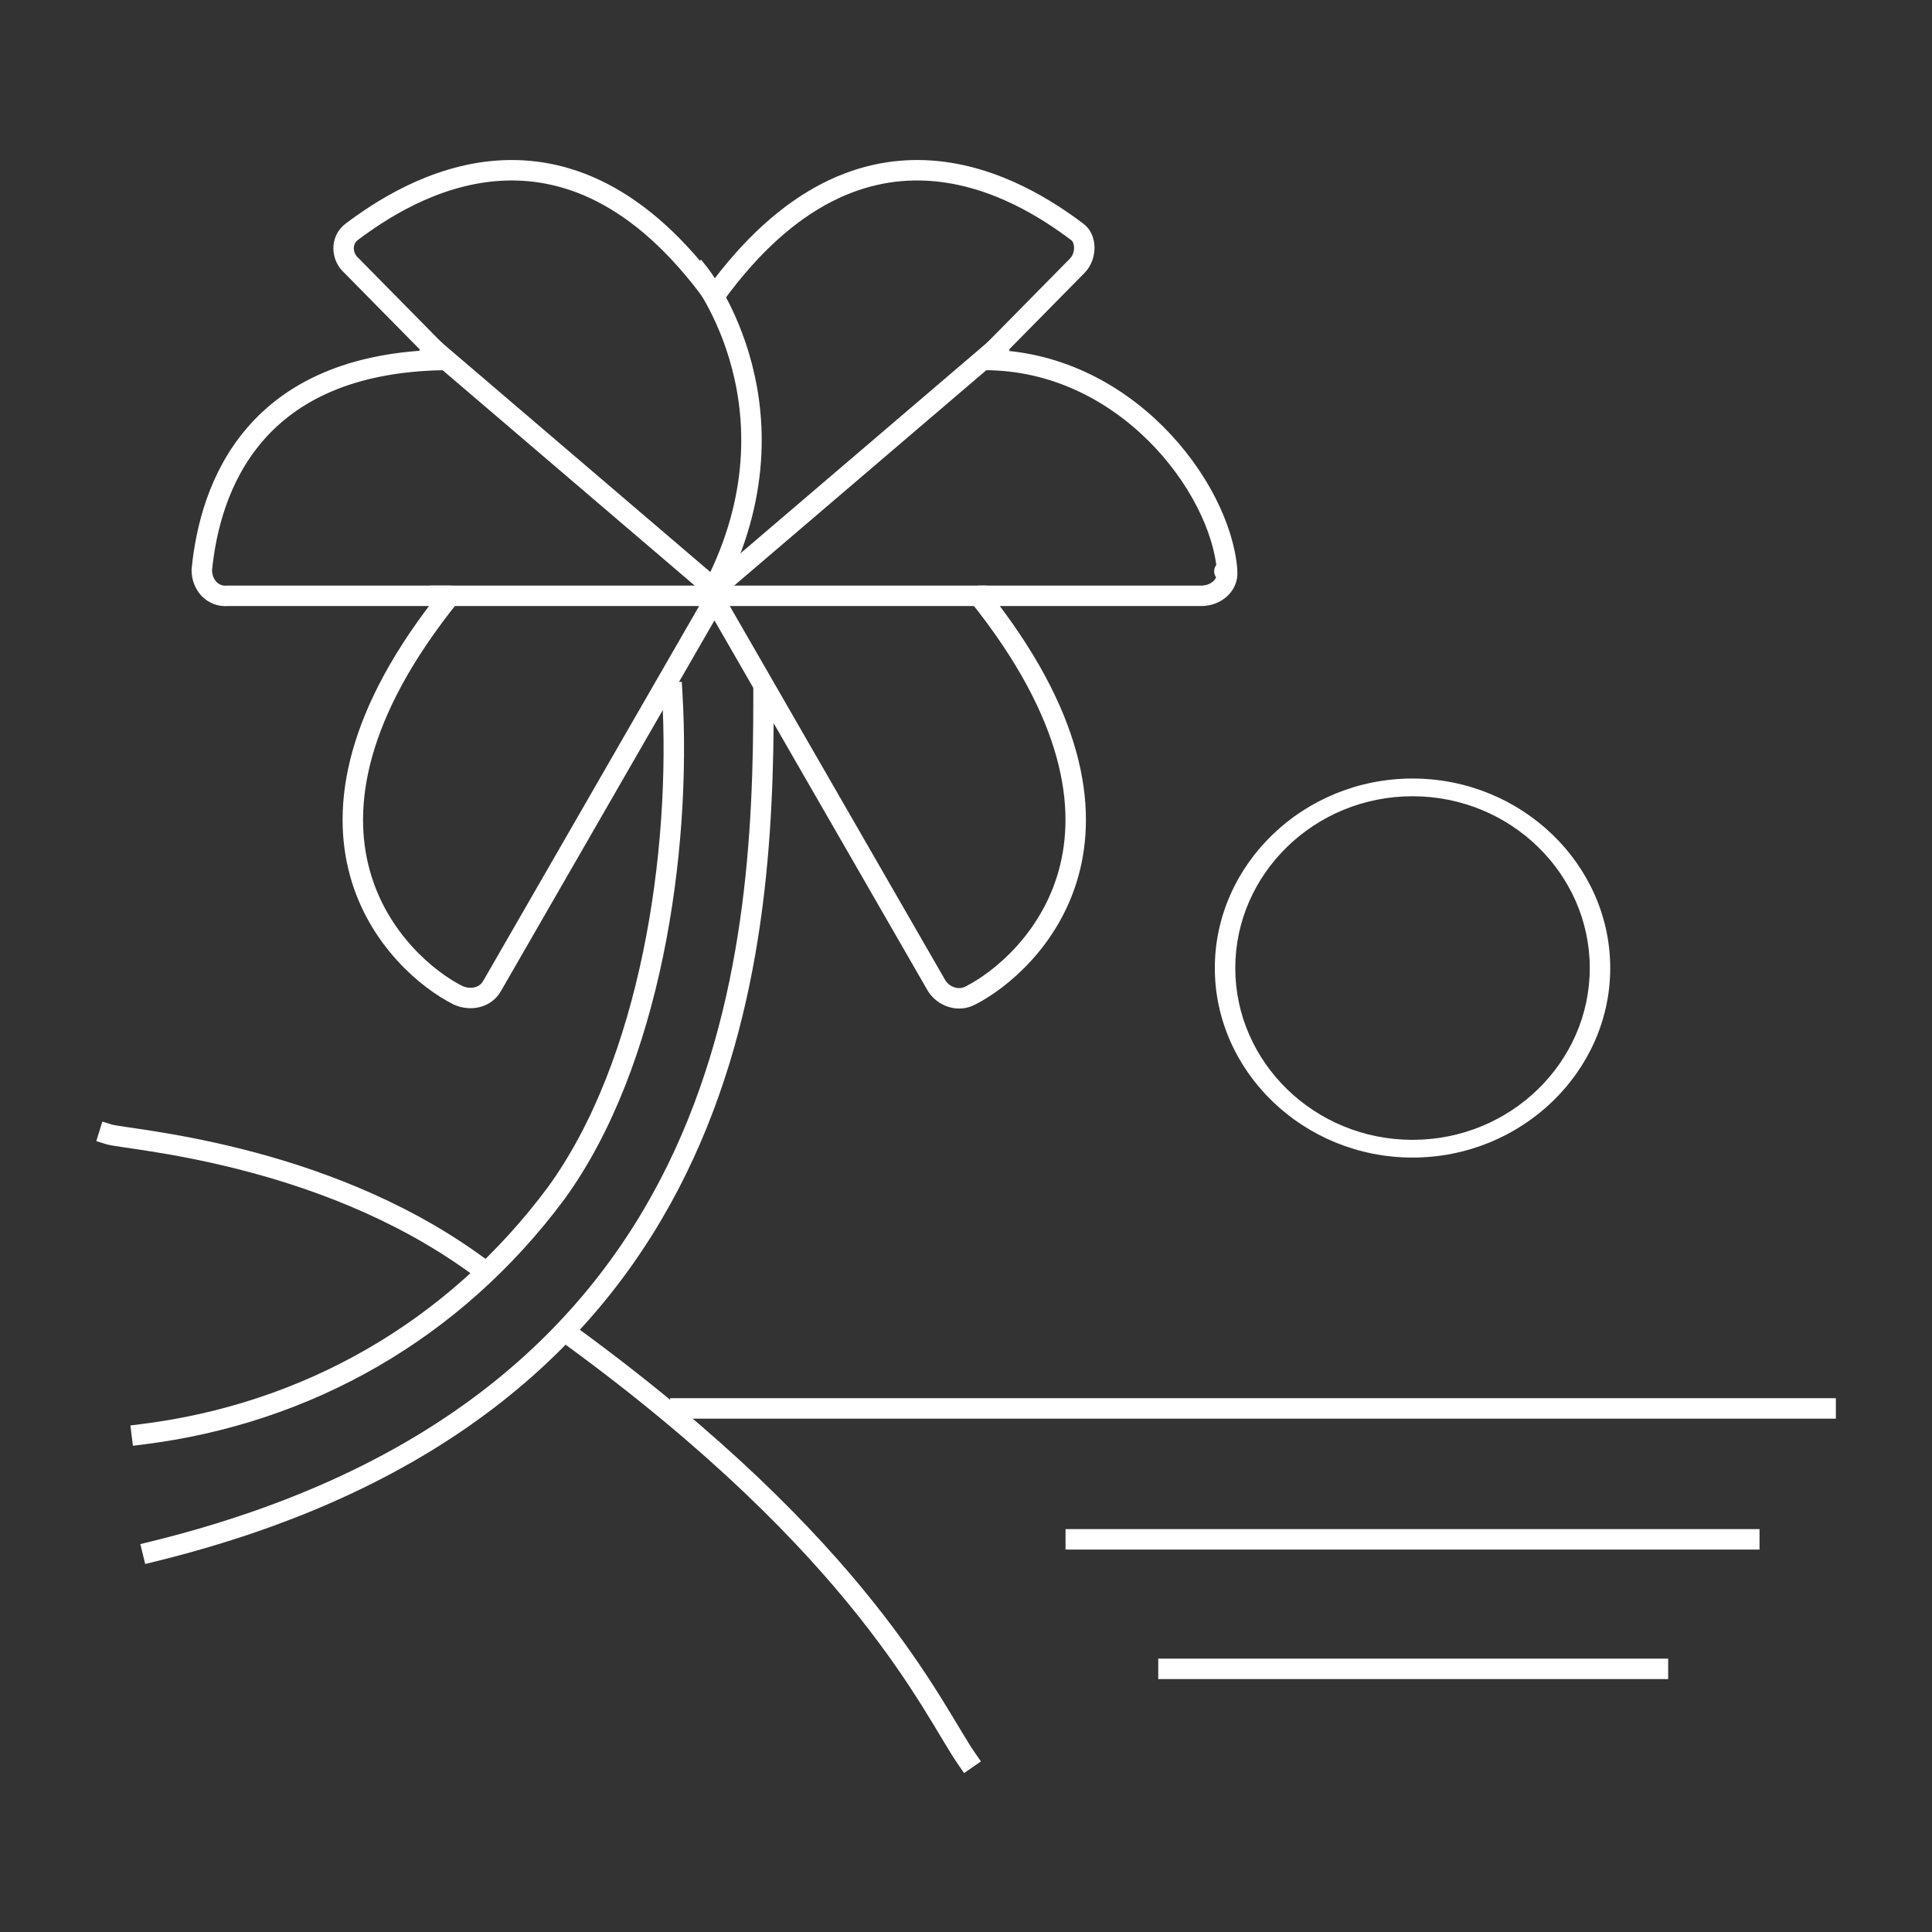 <svg id="Capa_2" xmlns="http://www.w3.org/2000/svg" version="1.1" viewBox="0 0 141.7 141.7">
  <rect x="0" y="0" width="141.7" height="141.7" fill="#333333" stroke="none"/>
  <defs>
    <style>
      .cls-1 {
        fill: none;
        stroke: #fff;
        stroke-linecap: square;
        stroke-linejoin: round;
        stroke-width: 1.5px;
      }

      .cls-2 {
        fill: #fff;
        stroke-width: 0px;
      }
    </style>
  </defs>
  <g id="Capa_1-2">
    <g>
      <path class="cls-1" d="M49.3,50.8c.7,11.7-1.6,27.2-8.5,36.7-7.5,10.1-18.3,16.2-30.4,17.7"></path>
      <path class="cls-1" d="M56,51.2c0,19.2-2,52.1-44.8,62.6"></path>
      <path class="cls-1" d="M41.9,98c21.5,15.7,26.5,27.4,29,31"></path>
      <line class="cls-1" x1="49.9" y1="103.3" x2="133.9" y2="103.3"></line>
      <line class="cls-1" x1="78.9" y1="112.9" x2="128.3" y2="112.9"></line>
      <line class="cls-1" x1="85.7" y1="122.4" x2="121.6" y2="122.4"></line>
      <line class="cls-1" x1="32.3" y1="43.7" x2="71.6" y2="43.7"></line>
      <path class="cls-1" d="M8,83.2c1.3.4,15.4,1.3,26.7,9.4"></path>
      <path class="cls-1" d="M90,41.8c-.5-6.1-7.5-15.4-17.8-15.4l6.8-6.9c.7-.7.7-2,0-2.5-4-3-15.6-10.5-26.6,4.7-11-15.2-22.6-7.7-26.6-4.7-.8.6-.8,1.8,0,2.5l6.8,6.9c-14,.2-17.2,9.3-17.8,15.4,0,1.1.8,2,1.9,1.9h16.3c-14,17.4-3.8,27.1.6,29.3.9.4,2,.2,2.5-.7l16.3-28.3,16.3,28.3c.5.8,1.6,1.2,2.5.7,4.3-2.2,14.6-11.8.6-29.3h16.3c1.1,0,2-.8,1.9-1.8h-.2Z"></path>
      <path class="cls-2" d="M103.6,58.4c7.2,0,13,5.7,13,12.6s-5.8,12.6-13,12.6-13-5.7-13-12.6,5.8-12.6,13-12.6M103.6,57.1c-8,0-14.5,6.3-14.5,13.9s6.5,13.9,14.5,13.9,14.5-6.3,14.5-13.9-6.5-13.9-14.5-13.9h0Z"></path>
      <polyline class="cls-1" points="31.8 25.6 52.4 43.2 73 25.6"></polyline>
      <path class="cls-1" d="M51.3,20.1s8.1,10.2.7,23.7"></path>
    </g>
  </g>
</svg>
